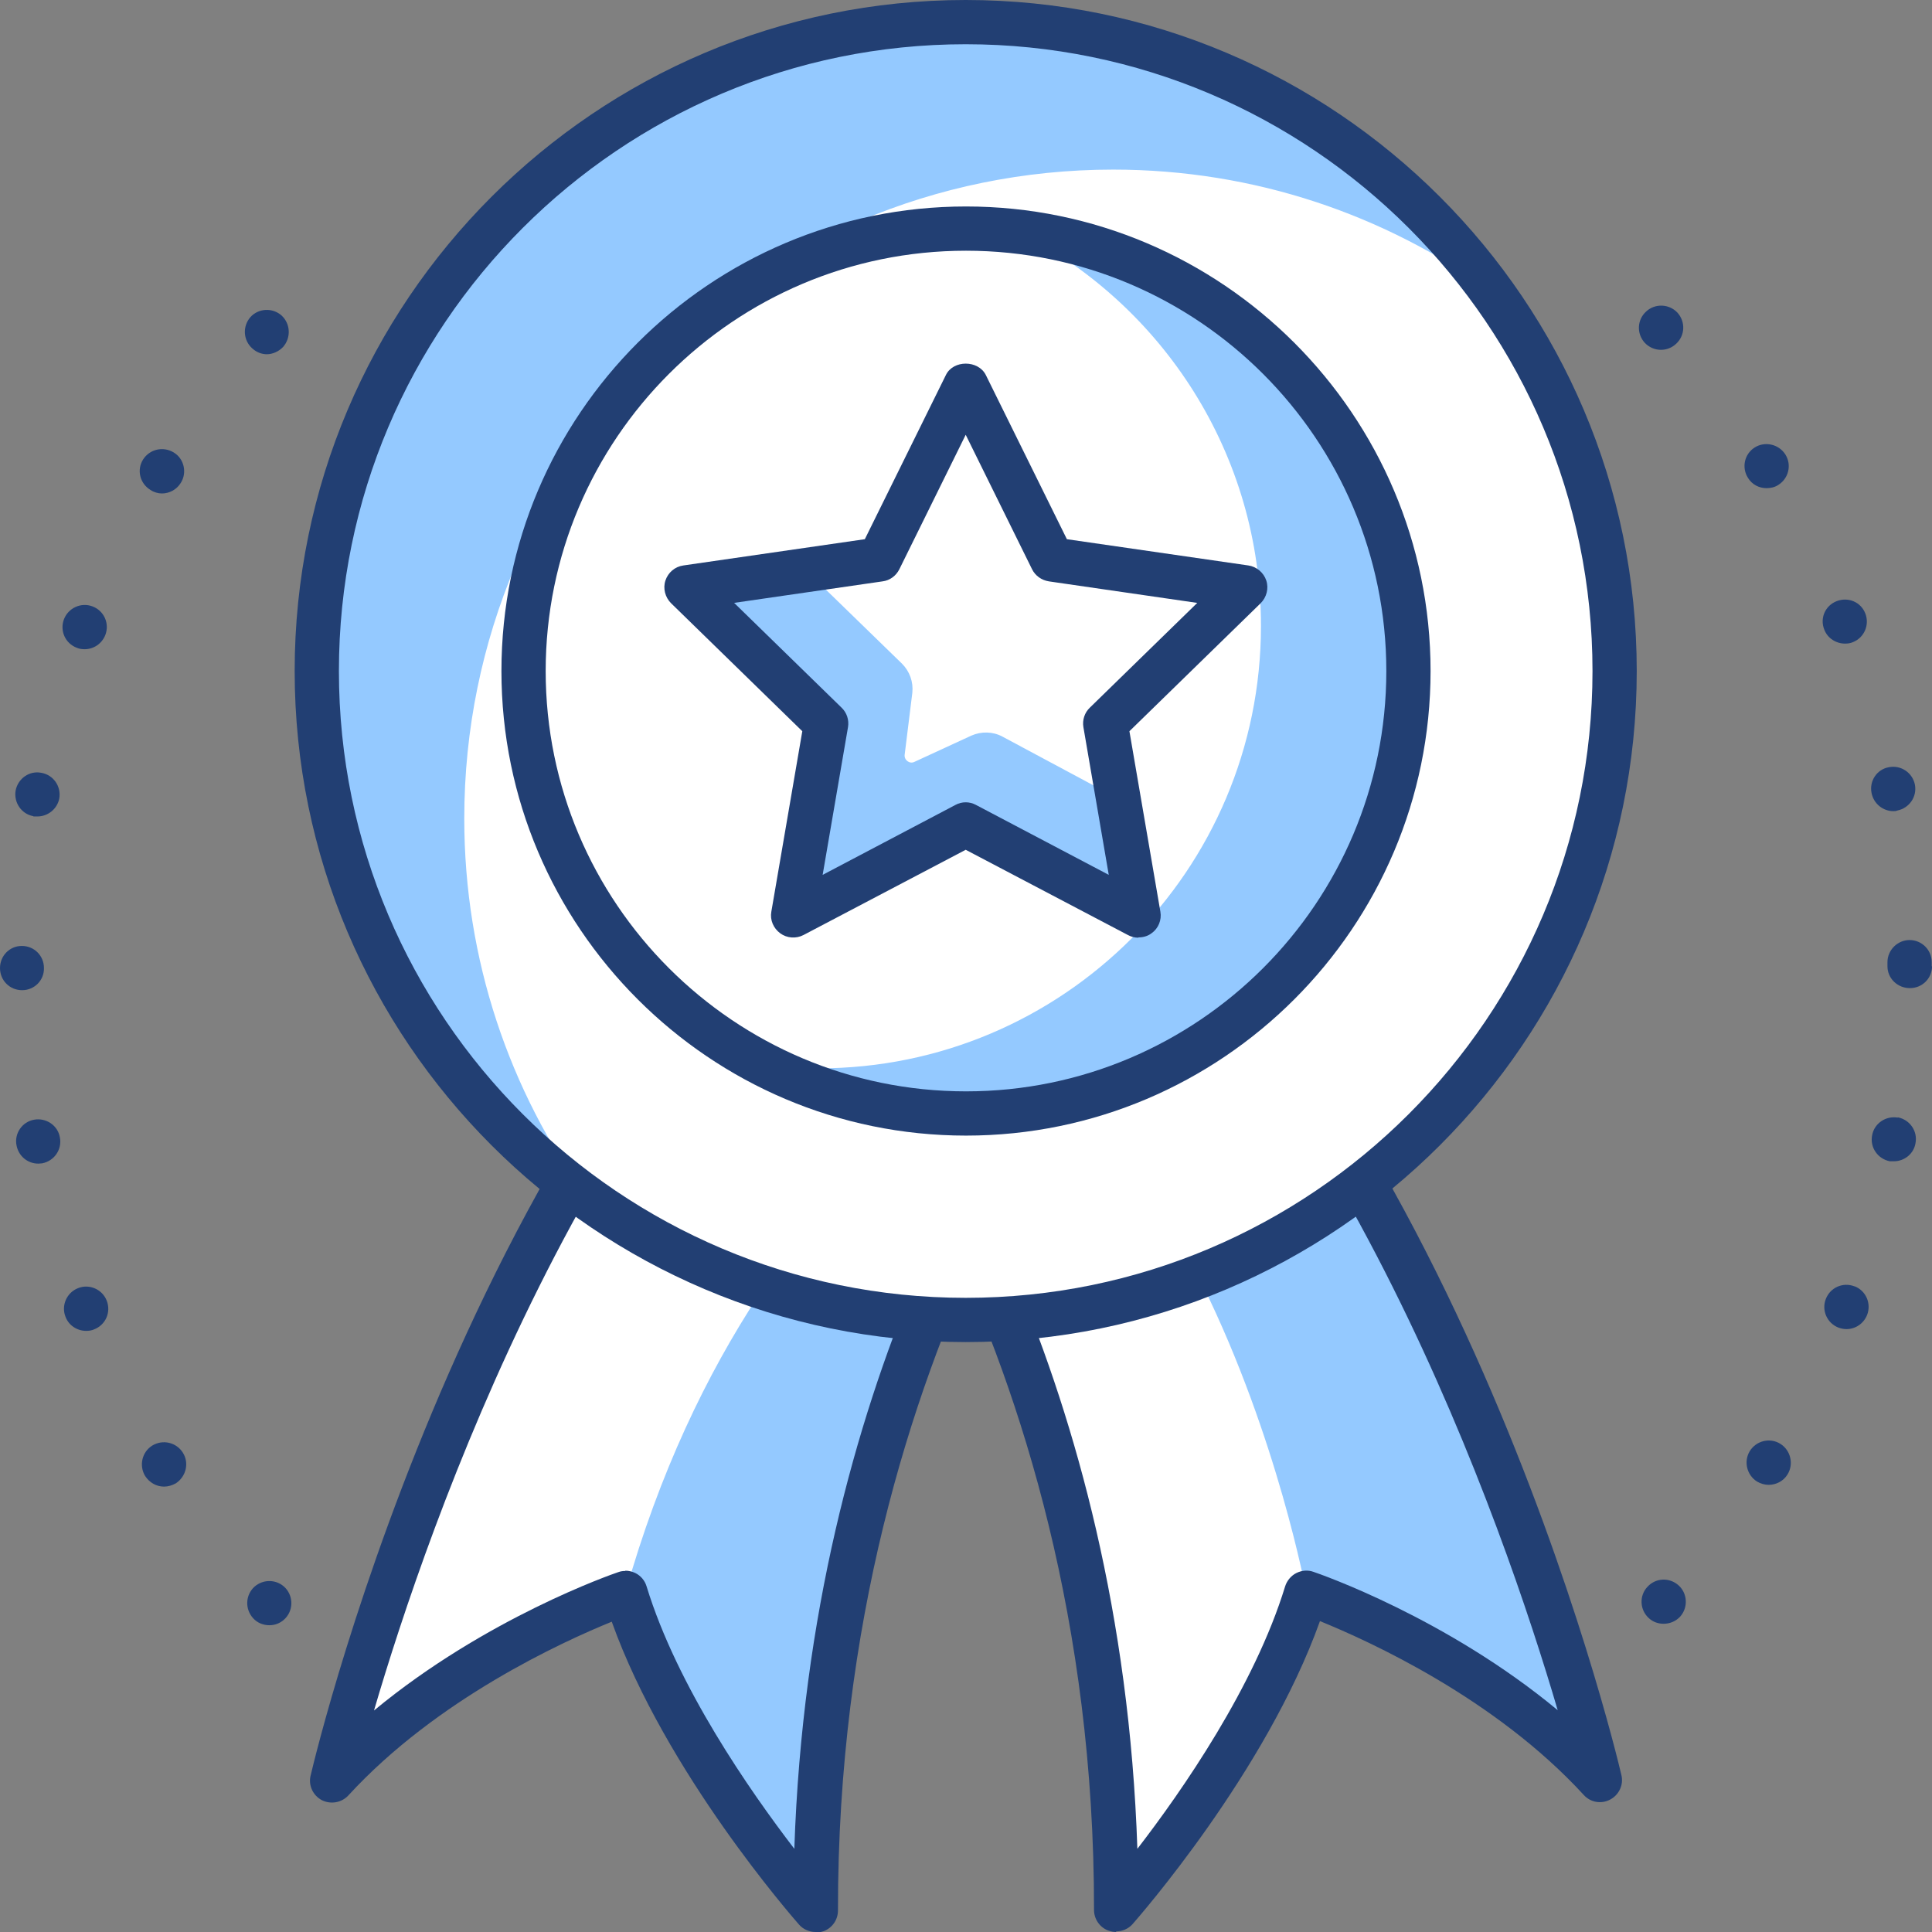 <svg xmlns="http://www.w3.org/2000/svg" id="Layer_2" viewBox="0 0 65.5 65.5"><rect x="0" y="0" width="65.5" height="65.5" fill="#808080" stroke="none"/><defs><style>      .cls-1 {        fill: #223f73;      }      .cls-2 {        fill: #94c9ff;      }      .cls-3 {        fill: #fff;      }    </style></defs><g id="Layer_1-2" data-name="Layer_1"><g><path class="cls-2" d="M30.38,26.96c-13.55,9.64-19.13,33.41-19.13,33.41,3.98-4.32,9.95-6.36,9.95-6.36,1.62,5.29,6.45,10.75,6.45,10.75-.02-20,10.17-31.42,10.17-31.42-5.54-1.13-7.44-6.38-7.44-6.38Z"></path><path class="cls-3" d="M30.38,26.96c-13.55,9.64-19.13,33.41-19.13,33.41,3.98-4.32,9.95-6.36,9.95-6.36,4.6-16.34,16.62-20.67,16.62-20.67-5.54-1.13-7.44-6.38-7.44-6.38Z"></path><path class="cls-1" d="M27.65,65.5c-.21,0-.42-.09-.56-.25-.19-.22-4.52-5.15-6.35-10.27-1.67.68-5.93,2.62-8.93,5.89-.23.25-.6.31-.9.16-.3-.16-.46-.5-.38-.83.23-.98,5.8-24.15,19.43-33.85.19-.13.44-.17.66-.1.22.07.4.24.48.46.02.05,1.84,4.87,6.88,5.9.26.05.48.24.56.5.08.25.03.54-.15.74-.1.11-10,11.47-9.98,30.92,0,.31-.19.59-.48.7-.09.03-.18.05-.27.05ZM21.2,53.25c.12,0,.23.03.34.08.18.09.32.25.38.45,1.04,3.4,3.5,6.93,5.01,8.9.53-15.88,7.26-25.93,9.57-28.92-3.73-1.21-5.65-4.16-6.42-5.65-10.1,7.75-15.58,23.67-17.4,29.88,3.78-3.13,8.07-4.62,8.28-4.69.08-.03.16-.04.24-.04Z"></path><path class="cls-2" d="M35.11,26.96c13.55,9.64,19.13,33.41,19.13,33.41-3.98-4.32-9.95-6.36-9.95-6.36-1.62,5.29-6.45,10.75-6.45,10.75.02-20-10.17-31.42-10.17-31.42,5.54-1.13,7.44-6.38,7.44-6.38Z"></path><path class="cls-3" d="M44.29,54c-1.62,5.29-6.45,10.75-6.45,10.75.02-20-10.17-31.42-10.17-31.42,12.77-.28,16.62,20.67,16.62,20.67Z"></path><path class="cls-1" d="M37.84,65.5c-.09,0-.18-.02-.27-.05-.29-.11-.48-.39-.48-.7.02-19.49-9.88-30.81-9.98-30.92-.18-.2-.24-.48-.15-.74.08-.25.3-.44.56-.5,5.06-1.04,6.86-5.85,6.88-5.9.08-.22.26-.39.48-.46.22-.07.47-.03.66.1,13.62,9.69,19.2,32.86,19.43,33.85.08.33-.08.67-.38.83-.3.16-.67.1-.9-.16-3.01-3.28-7.27-5.21-8.94-5.89-1.83,5.12-6.16,10.05-6.35,10.27-.14.16-.35.25-.56.25ZM28.99,33.76c2.31,2.99,9.04,13.04,9.57,28.92,1.52-1.97,3.97-5.5,5.01-8.9.06-.19.2-.36.38-.45.18-.09.39-.11.58-.04.21.07,4.51,1.56,8.28,4.69-1.82-6.2-7.31-22.13-17.41-29.88-.77,1.5-2.69,4.44-6.42,5.65Z"></path><path class="cls-3" d="M54.74,22.75c0,12.15-9.85,22-22,22s-22-9.85-22-22S20.59.75,32.74.75s22,9.85,22,22Z"></path><path class="cls-2" d="M37.74,5.75c4.8,0,9.23,1.54,12.85,4.15C46.6,4.36,40.09.75,32.74.75,20.59.75,10.74,10.6,10.74,22.75c0,7.35,3.61,13.86,9.15,17.85-2.61-3.62-4.15-8.05-4.15-12.85,0-12.15,9.85-22,22-22Z"></path><path class="cls-1" d="M32.74,45.5c-12.54,0-22.75-10.21-22.75-22.75S20.2,0,32.74,0s22.75,10.21,22.75,22.75-10.21,22.75-22.75,22.75ZM32.74,1.5c-11.72,0-21.25,9.53-21.25,21.25s9.53,21.25,21.25,21.25,21.25-9.53,21.25-21.25S44.46,1.5,32.74,1.5Z"></path><circle class="cls-3" cx="32.75" cy="22.75" r="15"></circle><path class="cls-2" d="M34.57,7.87c4.85,2.48,8.18,7.52,8.18,13.35,0,8.28-6.72,15-15,15-.62,0-1.22-.05-1.82-.12,2.05,1.05,4.36,1.65,6.82,1.65,8.28,0,15-6.72,15-15,0-7.67-5.75-13.98-13.18-14.88Z"></path><path class="cls-1" d="M32.75,38.5c-8.68,0-15.75-7.07-15.75-15.75s7.07-15.75,15.75-15.75,15.75,7.07,15.75,15.75-7.07,15.75-15.75,15.75ZM32.75,8.5c-7.86,0-14.25,6.39-14.25,14.25s6.39,14.25,14.25,14.25,14.25-6.39,14.25-14.25-6.39-14.25-14.25-14.25Z"></path><polygon class="cls-3" points="32.74 13.04 29.82 18.97 23.28 19.92 28.01 24.53 26.89 31.04 32.74 27.97 38.59 31.04 37.47 24.53 42.21 19.92 35.67 18.97 32.74 13.04"></polygon><path class="cls-2" d="M23.28,19.92l4.04-.59,3.26,3.17c.26.26.39.62.35.99l-.26,2.1c-.02.18.17.32.33.24l1.93-.89c.34-.15.73-.14,1.05.03l3.92,2.1.68,3.96-5.85-3.07-5.85,3.07,1.12-6.51-4.73-4.61Z"></path><path class="cls-1" d="M38.59,31.79c-.12,0-.24-.03-.35-.09l-5.5-2.89-5.5,2.89c-.25.13-.56.11-.79-.06-.23-.17-.35-.45-.3-.73l1.05-6.12-4.45-4.34c-.2-.2-.28-.5-.19-.77.09-.27.32-.47.61-.51l6.15-.89,2.75-5.57c.25-.51,1.09-.51,1.35,0l2.75,5.57,6.15.89c.28.04.52.24.61.51.09.27.01.57-.19.77l-4.45,4.34,1.05,6.12c.05.28-.07.57-.3.73-.13.1-.29.14-.44.14ZM24.89,20.44l3.64,3.55c.18.17.26.42.22.66l-.86,5.01,4.5-2.37c.22-.12.48-.12.7,0l4.5,2.37-.86-5.01c-.04-.24.04-.49.22-.66l3.64-3.55-5.03-.73c-.25-.04-.46-.19-.57-.41l-2.25-4.56-2.25,4.56c-.11.22-.32.38-.57.41l-5.04.73Z"></path><path class="cls-1" d="M8.62,53.8c-.3.28-.32.75-.04,1.06.14.16.35.24.55.24.18,0,.36-.06.51-.2.3-.28.32-.75.04-1.06-.28-.3-.75-.32-1.06-.04Z"></path><path class="cls-1" d="M1.13,27.68s.09,0,.14,0c.35,0,.67-.25.74-.61.07-.41-.2-.8-.61-.87-.4-.08-.79.19-.87.6-.07.41.2.8.6.87Z"></path><path class="cls-1" d="M1.16,37.96c-.41.07-.68.47-.6.87h0c.07.37.38.62.74.62.04,0,.09-.01.13-.01.41-.08.68-.47.6-.88-.07-.41-.47-.67-.87-.6Z"></path><path class="cls-1" d="M2.6,21.96c.09.04.18.05.27.05.3,0,.58-.18.7-.48.15-.39-.04-.82-.43-.97-.39-.15-.82.05-.97.43-.15.39.04.82.43.97Z"></path><path class="cls-1" d="M1.49,32.82c0-.42-.33-.75-.75-.75S0,32.41,0,32.82c0,.42.33.75.75.75s.75-.34.74-.75Z"></path><path class="cls-1" d="M5.16,49.01c-.35.22-.45.68-.24,1.03.15.23.39.36.64.36.14,0,.27-.04.4-.11.35-.23.46-.69.24-1.04-.22-.35-.68-.46-1.04-.24Z"></path><path class="cls-1" d="M2.65,43.67c-.39.15-.58.59-.43.97.11.3.4.48.7.48.09,0,.18-.01.27-.05.39-.15.58-.58.43-.97-.15-.39-.59-.58-.97-.43Z"></path><path class="cls-1" d="M9.04,12.01c.2,0,.41-.09.56-.25.27-.31.25-.78-.05-1.06-.31-.28-.79-.25-1.06.05h0c-.27.31-.25.78.06,1.06.14.13.32.2.5.2Z"></path><path class="cls-1" d="M5.1,16.61c.12.08.26.12.39.12.25,0,.5-.13.64-.36.22-.35.11-.82-.24-1.03-.36-.22-.82-.11-1.04.24-.22.35-.11.81.25,1.03Z"></path><path class="cls-1" d="M55.85,53.8c-.28.3-.26.78.05,1.06.14.13.32.19.5.19.21,0,.41-.08.56-.24.28-.31.25-.79-.05-1.06-.31-.28-.78-.26-1.06.05Z"></path><path class="cls-1" d="M62.55,21.82c.09,0,.18-.01.27-.05.38-.15.57-.58.42-.97-.15-.39-.58-.57-.97-.42-.39.15-.58.58-.42.97.11.29.4.47.7.47Z"></path><path class="cls-1" d="M59.89,16.55c.14,0,.28-.03.4-.11.35-.22.46-.68.24-1.03-.22-.35-.69-.46-1.04-.24-.35.22-.45.68-.23,1.03.14.23.38.35.63.35Z"></path><path class="cls-1" d="M62.87,43.61c-.39-.15-.82.04-.97.43-.15.38.04.82.43.97.08.03.18.05.27.05.3,0,.58-.18.7-.48h0c.15-.39-.04-.82-.42-.97Z"></path><path class="cls-1" d="M60.36,48.95c-.35-.22-.82-.11-1.04.25-.21.35-.1.81.25,1.03.12.07.26.11.39.11.25,0,.5-.12.64-.35.22-.35.11-.82-.24-1.04Z"></path><path class="cls-1" d="M65.49,32.76v-.14c0-.42-.34-.75-.75-.75s-.75.34-.75.75c0,.03,0,.06,0,.08v.06h0c0,.41.34.74.76.74s.75-.33.75-.74h0Z"></path><path class="cls-1" d="M64.34,37.89c-.41-.07-.8.2-.87.6-.08.41.19.8.6.88.05,0,.09,0,.14,0,.35,0,.67-.25.73-.61.08-.41-.19-.8-.6-.88Z"></path><path class="cls-1" d="M64.18,27.5c.05,0,.1,0,.14-.02.41-.08.68-.47.6-.88-.08-.4-.47-.67-.88-.59-.41.07-.67.47-.59.87h0c.07.37.39.62.74.62Z"></path><path class="cls-1" d="M56.31,11.86c.19,0,.37-.07.51-.2.31-.28.33-.75.05-1.06-.28-.3-.76-.32-1.06-.04-.31.28-.33.75-.05,1.06.15.16.35.24.55.24Z"></path></g></g></svg>
